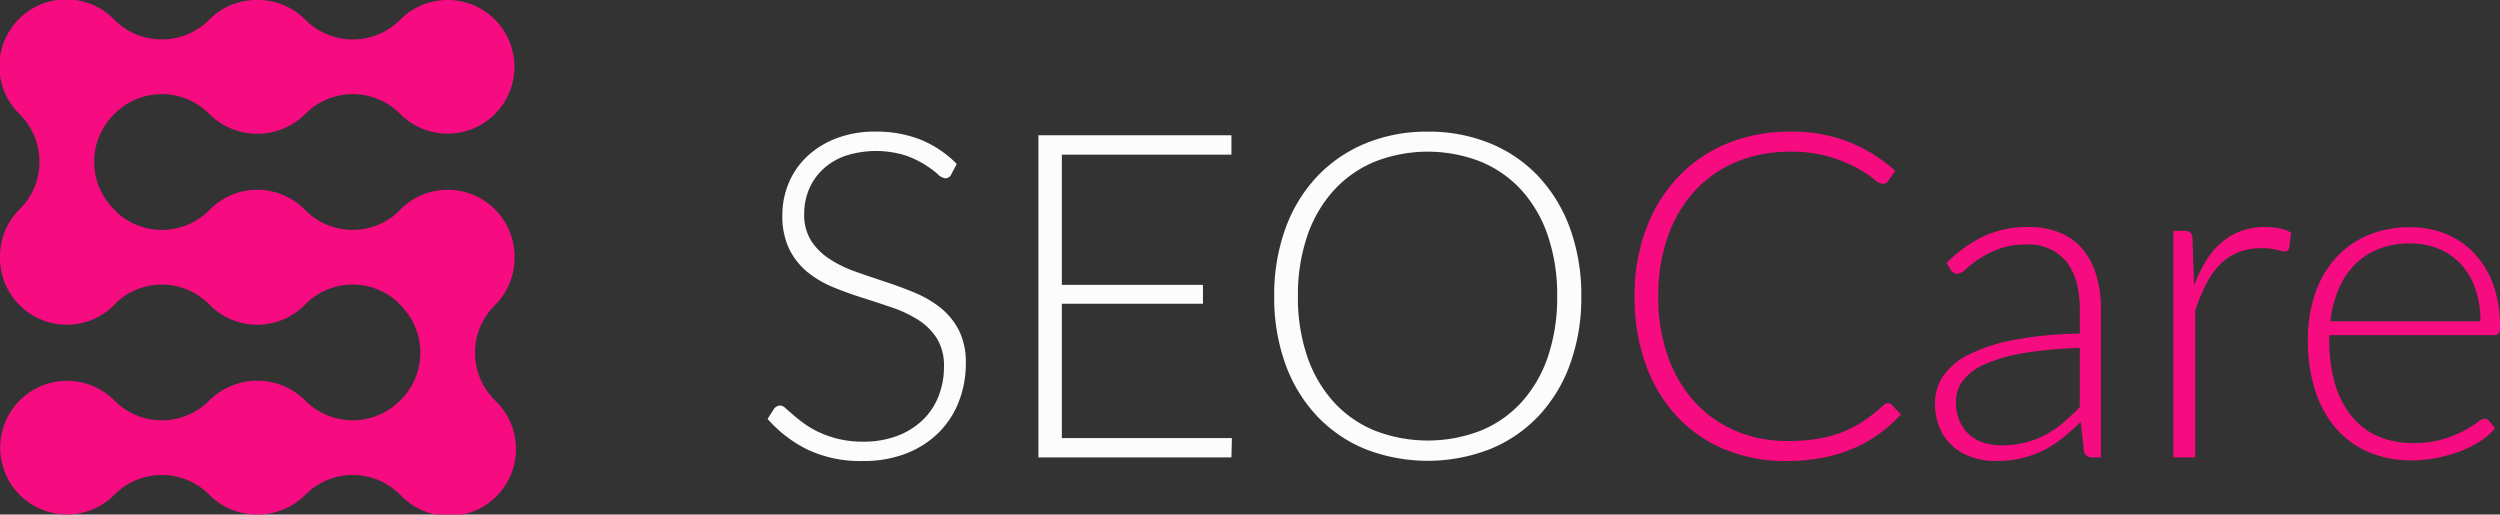 <svg id="Group_3813" data-name="Group 3813" xmlns="http://www.w3.org/2000/svg" xmlns:xlink="http://www.w3.org/1999/xlink" width="405.714" height="83.497" viewBox="0 0 405.714 83.497">
  <rect x="0" y="0" width="405.714" height="83.497" fill="#333333" stroke="none"/>
  <defs>
    <clipPath id="clip-path">
      <rect id="Rectangle_3941" data-name="Rectangle 3941" width="405.714" height="83.497" fill="none"/>
    </clipPath>
  </defs>
  <g id="Group_3748" data-name="Group 3748" clip-path="url(#clip-path)">
    <path id="Path_4497" data-name="Path 4497" d="M231.326,41.51a1.042,1.042,0,0,1-.961.628,2.126,2.126,0,0,1-1.237-.684,15.885,15.885,0,0,0-5.282-3.048,16.224,16.224,0,0,0-9.789.111,10.44,10.44,0,0,0-3.62,2.217,9.431,9.431,0,0,0-2.217,3.251,10.124,10.124,0,0,0-.757,3.879,7.929,7.929,0,0,0,1.126,4.4,10.152,10.152,0,0,0,2.974,2.955,19.242,19.242,0,0,0,4.193,2.05q2.345.832,4.821,1.644T225.4,60.7a17.429,17.429,0,0,1,4.193,2.456,11.282,11.282,0,0,1,2.974,3.639,11.541,11.541,0,0,1,1.127,5.375,16.936,16.936,0,0,1-1.127,6.187,14.445,14.445,0,0,1-3.269,5.042,15.347,15.347,0,0,1-5.245,3.38,19.041,19.041,0,0,1-7.093,1.237,20.034,20.034,0,0,1-8.9-1.829,20.945,20.945,0,0,1-6.538-5l1.034-1.625a1.3,1.3,0,0,1,1.034-.554,1.475,1.475,0,0,1,.85.443q.516.443,1.256,1.09t1.773,1.4a14.582,14.582,0,0,0,2.4,1.4,16.954,16.954,0,0,0,3.14,1.09,16.66,16.66,0,0,0,4.027.443,15.3,15.3,0,0,0,5.541-.941,12.139,12.139,0,0,0,4.119-2.568,10.878,10.878,0,0,0,2.567-3.86,12.855,12.855,0,0,0,.886-4.784,8.443,8.443,0,0,0-1.126-4.562,9.731,9.731,0,0,0-2.974-2.992,19.234,19.234,0,0,0-4.193-2.013q-2.346-.811-4.82-1.589t-4.821-1.736a16.646,16.646,0,0,1-4.193-2.457,11.227,11.227,0,0,1-2.974-3.731,12.367,12.367,0,0,1-1.127-5.6,13.236,13.236,0,0,1,1-5.061,12.58,12.58,0,0,1,2.918-4.3,14.347,14.347,0,0,1,4.747-2.992,17.3,17.3,0,0,1,6.446-1.127,19.524,19.524,0,0,1,7.3,1.292,17.508,17.508,0,0,1,5.892,3.953Z" transform="translate(-76.955 -13.2)" fill="#fcfcfc"/>
    <path id="Path_4498" data-name="Path 4498" d="M304.032,84.654l-.074,3.14H272.632V35.522h31.326v3.139H276.437v21.13h22.9v3.066h-22.9v21.8Z" transform="translate(-104.114 -13.565)" fill="#fcfcfc"/>
    <path id="Path_4499" data-name="Path 4499" d="M384.38,61.273a31.722,31.722,0,0,1-1.809,10.99,24.342,24.342,0,0,1-5.1,8.422,22.5,22.5,0,0,1-7.887,5.394,27.924,27.924,0,0,1-20.262,0,22.537,22.537,0,0,1-7.869-5.394,24.332,24.332,0,0,1-5.1-8.422,31.692,31.692,0,0,1-1.81-10.99,31.585,31.585,0,0,1,1.81-10.953,24.355,24.355,0,0,1,5.1-8.422,22.764,22.764,0,0,1,7.869-5.412,25.93,25.93,0,0,1,10.122-1.921,26.276,26.276,0,0,1,10.14,1.9,22.4,22.4,0,0,1,7.887,5.412,24.555,24.555,0,0,1,5.1,8.44,31.615,31.615,0,0,1,1.809,10.953m-3.915,0a29.813,29.813,0,0,0-1.515-9.826,21,21,0,0,0-4.285-7.389,18.491,18.491,0,0,0-6.65-4.636,23.564,23.564,0,0,0-17.1,0,18.668,18.668,0,0,0-6.668,4.636,21.068,21.068,0,0,0-4.322,7.389,29.484,29.484,0,0,0-1.533,9.826,29.449,29.449,0,0,0,1.533,9.845,21.092,21.092,0,0,0,4.322,7.37,18.436,18.436,0,0,0,6.668,4.617,23.8,23.8,0,0,0,17.1,0,18.263,18.263,0,0,0,6.65-4.617,21.023,21.023,0,0,0,4.285-7.37,29.778,29.778,0,0,0,1.515-9.845" transform="translate(-127.758 -13.2)" fill="#fcfcfc"/>
    <path id="Path_4500" data-name="Path 4500" d="M470.268,78.636a.859.859,0,0,1,.628.258l1.477,1.589a24.92,24.92,0,0,1-3.528,3.121,21.511,21.511,0,0,1-4.174,2.364,24.565,24.565,0,0,1-4.987,1.514,30.862,30.862,0,0,1-5.965.536,25.433,25.433,0,0,1-9.956-1.9,22.266,22.266,0,0,1-7.776-5.394,24.387,24.387,0,0,1-5.043-8.44,32.167,32.167,0,0,1-1.791-11.009A30.635,30.635,0,0,1,431,50.413a24.942,24.942,0,0,1,5.172-8.441,22.956,22.956,0,0,1,7.98-5.467,26.443,26.443,0,0,1,10.269-1.94,25.317,25.317,0,0,1,9.494,1.663,25.638,25.638,0,0,1,7.535,4.691L470.3,42.581a1.034,1.034,0,0,1-.924.444,2.985,2.985,0,0,1-1.441-.813,19.159,19.159,0,0,0-2.77-1.791,23.578,23.578,0,0,0-4.415-1.792,21.71,21.71,0,0,0-6.335-.812,22.483,22.483,0,0,0-8.662,1.625A19.115,19.115,0,0,0,439,44.1a21.434,21.434,0,0,0-4.415,7.388,28.448,28.448,0,0,0-1.588,9.789,28.5,28.5,0,0,0,1.606,9.9,21.615,21.615,0,0,0,4.415,7.369,19.041,19.041,0,0,0,6.631,4.617,21.081,21.081,0,0,0,8.256,1.607,30.322,30.322,0,0,0,5.005-.37,19.534,19.534,0,0,0,4.045-1.108,18.2,18.2,0,0,0,3.436-1.809,26.036,26.036,0,0,0,3.14-2.513,2.145,2.145,0,0,1,.369-.24.83.83,0,0,1,.37-.091" transform="translate(-163.886 -13.2)" fill="#f70b81"/>
    <path id="Path_4501" data-name="Path 4501" d="M509.923,65.443a21.36,21.36,0,0,1,6.058-4.36,16.9,16.9,0,0,1,7.2-1.477,13.129,13.129,0,0,1,5.172.942,9.569,9.569,0,0,1,3.676,2.7,11.8,11.8,0,0,1,2.2,4.248,19.538,19.538,0,0,1,.739,5.56V96.99h-1.4a1.266,1.266,0,0,1-1.367-1.035l-.517-4.728a38.757,38.757,0,0,1-3.011,2.66,18.023,18.023,0,0,1-3.121,1.995,16.012,16.012,0,0,1-3.509,1.256,18.077,18.077,0,0,1-4.138.443,12.2,12.2,0,0,1-3.657-.554,9.224,9.224,0,0,1-3.158-1.7,8.236,8.236,0,0,1-2.217-2.937,10.16,10.16,0,0,1-.831-4.3,7.636,7.636,0,0,1,1.33-4.322,10.9,10.9,0,0,1,4.174-3.473,27.776,27.776,0,0,1,7.3-2.364,63.41,63.41,0,0,1,10.695-1.034V73.053q0-5.1-2.2-7.85a7.845,7.845,0,0,0-6.519-2.752,12.334,12.334,0,0,0-4.526.739,16.059,16.059,0,0,0-3.158,1.626,19.681,19.681,0,0,0-2.105,1.626,2.285,2.285,0,0,1-1.367.739,1.118,1.118,0,0,1-.665-.185,1.645,1.645,0,0,1-.443-.481Zm21.611,13.778a68.936,68.936,0,0,0-9.032.832,26.009,26.009,0,0,0-6.244,1.754,9.337,9.337,0,0,0-3.639,2.641,5.565,5.565,0,0,0-1.182,3.491,7.7,7.7,0,0,0,.61,3.2,6.236,6.236,0,0,0,1.625,2.217,6.471,6.471,0,0,0,2.346,1.275,9.41,9.41,0,0,0,2.77.406,15.725,15.725,0,0,0,3.934-.462,14.573,14.573,0,0,0,3.325-1.293,16.272,16.272,0,0,0,2.863-1.976q1.329-1.144,2.623-2.475Z" transform="translate(-194.012 -22.763)" fill="#f70b81"/>
    <path id="Path_4502" data-name="Path 4502" d="M573.972,69.1a22.928,22.928,0,0,1,1.94-4.008,12.69,12.69,0,0,1,2.512-2.974,10.343,10.343,0,0,1,3.177-1.865,11.2,11.2,0,0,1,3.9-.647,12.48,12.48,0,0,1,2.254.2,5.723,5.723,0,0,1,1.958.72l-.3,2.438a.712.712,0,0,1-.7.591,5.468,5.468,0,0,1-1.349-.258,8.962,8.962,0,0,0-2.382-.258,10.307,10.307,0,0,0-3.787.647,8.72,8.72,0,0,0-2.956,1.94,12.39,12.39,0,0,0-2.29,3.2,30.112,30.112,0,0,0-1.792,4.378V96.99h-3.546V60.234h1.884a1.233,1.233,0,0,1,.886.258,1.493,1.493,0,0,1,.333.887Z" transform="translate(-217.907 -22.763)" fill="#f70b81"/>
    <path id="Path_4503" data-name="Path 4503" d="M609.4,77.176v.7a24.93,24.93,0,0,0,.961,7.278,14.917,14.917,0,0,0,2.734,5.264,11.251,11.251,0,0,0,4.285,3.2A14.17,14.17,0,0,0,623,94.686a16.789,16.789,0,0,0,4.8-.609,17.878,17.878,0,0,0,3.417-1.367,18.525,18.525,0,0,0,2.2-1.367,2.494,2.494,0,0,1,1.182-.609.85.85,0,0,1,.739.37l.96,1.182a10.024,10.024,0,0,1-2.346,2.068A16.757,16.757,0,0,1,630.7,96a23.631,23.631,0,0,1-3.842,1.089,21.1,21.1,0,0,1-4.119.407,17.484,17.484,0,0,1-6.872-1.311,14.571,14.571,0,0,1-5.319-3.824,17.386,17.386,0,0,1-3.416-6.151,26.536,26.536,0,0,1-1.2-8.33,22.717,22.717,0,0,1,1.126-7.3,16.7,16.7,0,0,1,3.251-5.763,14.818,14.818,0,0,1,5.208-3.787,17.127,17.127,0,0,1,7-1.367,15.28,15.28,0,0,1,5.762,1.071,13.048,13.048,0,0,1,4.618,3.122,14.678,14.678,0,0,1,3.084,5.042,19.42,19.42,0,0,1,1.127,6.871,1.962,1.962,0,0,1-.222,1.108.864.864,0,0,1-.739.3Zm24.529-2.254a15.8,15.8,0,0,0-.831-5.3,11.259,11.259,0,0,0-2.346-3.971,10.24,10.24,0,0,0-3.6-2.493,11.865,11.865,0,0,0-4.6-.868,13.831,13.831,0,0,0-5.1.886,11.148,11.148,0,0,0-3.9,2.549,12.739,12.739,0,0,0-2.641,3.99,18.573,18.573,0,0,0-1.33,5.208Z" transform="translate(-231.394 -22.785)" fill="#f70b81"/>
    <path id="Path_4504" data-name="Path 4504" d="M72.654,30.8a10.806,10.806,0,0,0-8.1,3.652,10.82,10.82,0,0,1-14.981-.32l0,0-.1-.1a10.832,10.832,0,0,0-15.434,0c-.017.017-.036.032-.053.048l0,0a10.82,10.82,0,0,1-15.011.4c-.163-.185-.327-.37-.5-.544a10.836,10.836,0,0,1,.024-15.377l.035-.035c.019-.019.037-.04.057-.059a10.835,10.835,0,0,1,15.376.024,11.043,11.043,0,0,0,15.609-.024,10.836,10.836,0,0,1,15.377.024l.035.035a10.842,10.842,0,1,0-.011-15.348l0,0A10.808,10.808,0,0,1,57.239,6.4a10.808,10.808,0,0,1-7.667-3.175l0,0A10.806,10.806,0,0,0,41.854,0c-.036,0-.07.006-.106.006S41.678,0,41.643,0a10.81,10.81,0,0,0-7.665,3.174l0,0A10.807,10.807,0,0,1,26.253,6.4a10.81,10.81,0,0,1-7.667-3.175l0,0a10.859,10.859,0,1,0-15.41,15.3l0,0A10.809,10.809,0,0,1,6.4,26.258a10.809,10.809,0,0,1-3.176,7.667l0,0A10.8,10.8,0,0,0,0,41.643c0,.036,0,.07,0,.106s0,.07,0,.106a10.834,10.834,0,0,0,19.011,7.115,10.818,10.818,0,0,1,14.943.423c.025.025.051.048.077.074a10.832,10.832,0,0,0,15.434,0l.1-.1a10.814,10.814,0,0,1,14.943-.375c.156.178.311.359.478.526l0,0a10.842,10.842,0,0,1,.056,15.389l0,0c-.022.022-.045.041-.066.062l-.011.01,0,0a10.843,10.843,0,0,1-15.389.056l0,0a11.047,11.047,0,0,0-15.592-.056l0,0a10.843,10.843,0,0,1-15.389.056l0,0c-.021-.022-.041-.045-.062-.066a10.843,10.843,0,1,0,.057,15.3,10.835,10.835,0,0,1,15.376.024,10.809,10.809,0,0,0,7.688,3.2c.036,0,.07,0,.106,0s.07,0,.106,0a10.807,10.807,0,0,0,7.71-3.223,10.836,10.836,0,0,1,15.377.024A10.859,10.859,0,1,0,80.274,64.919,10.835,10.835,0,0,1,80.3,49.543a10.809,10.809,0,0,0,3.2-7.688c0-.036,0-.07,0-.106s0-.07,0-.106A10.842,10.842,0,0,0,72.654,30.8" fill="#f70b81"/>
  </g>
</svg>
